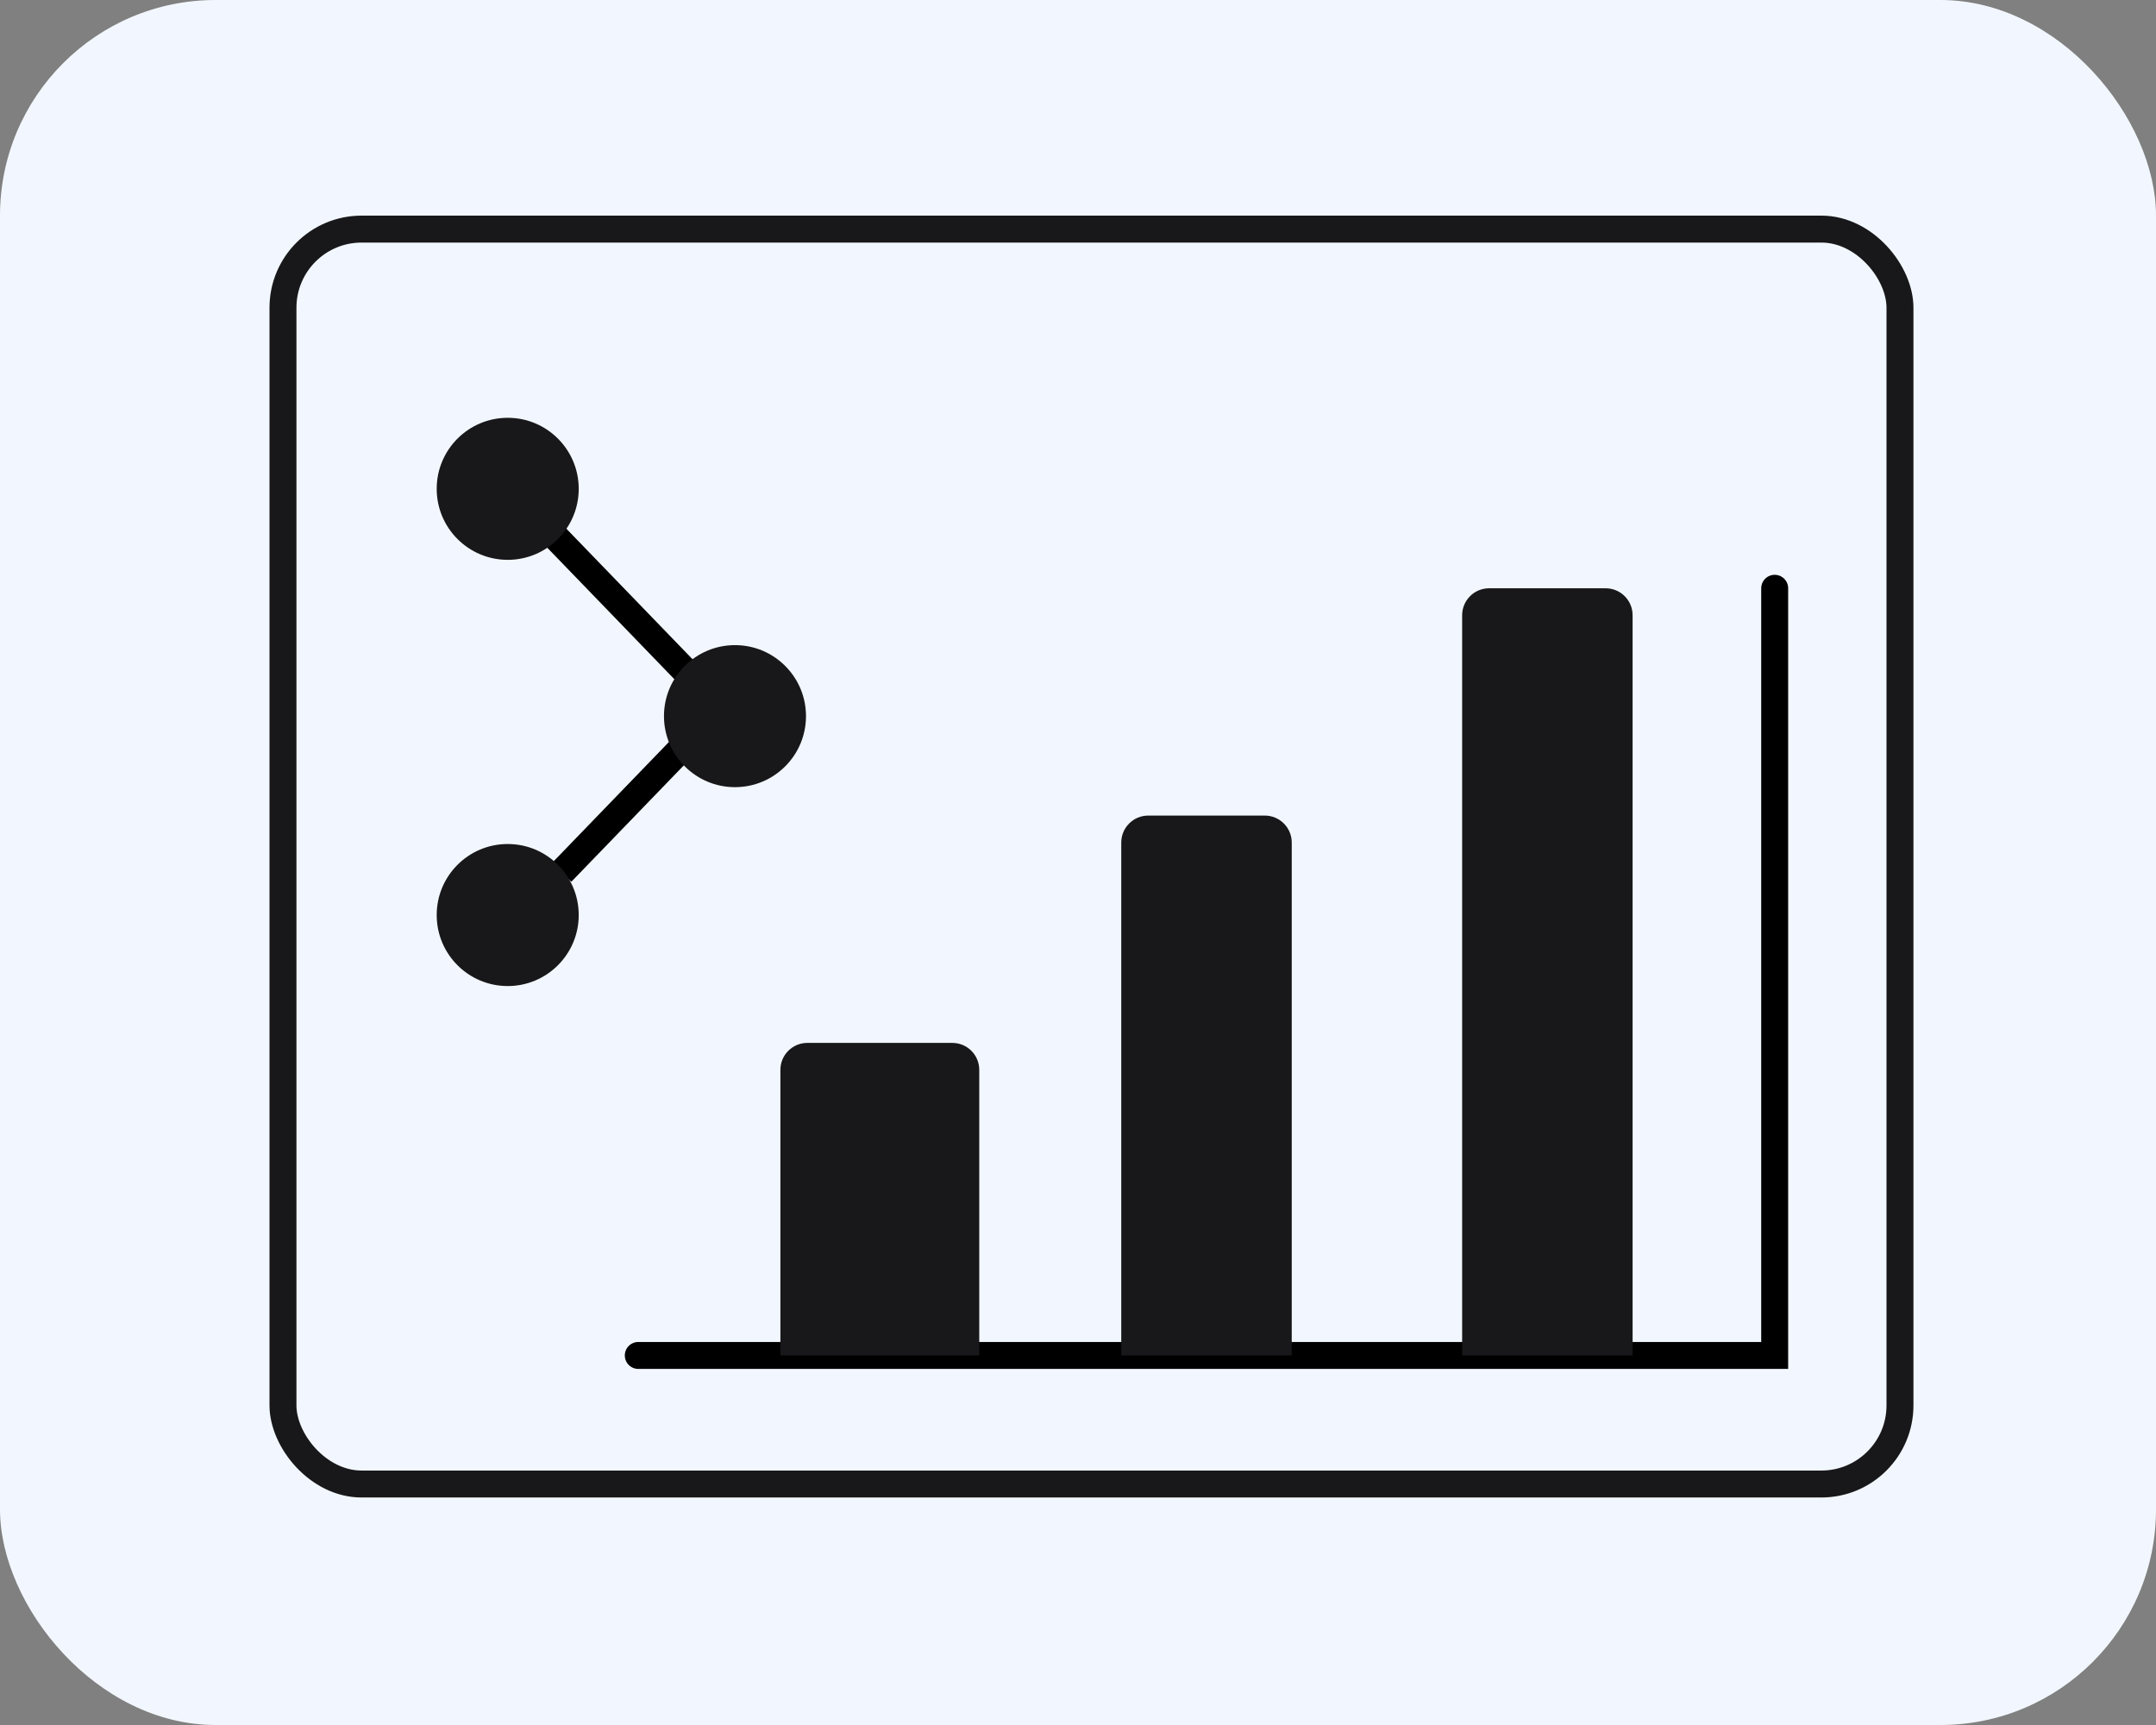 <svg width="80" height="64" viewBox="0 0 80 64" fill="none" xmlns="http://www.w3.org/2000/svg">
<rect x="0" y="0" width="80" height="64" fill="#808080" stroke="none"/>
<rect width="80" height="64" rx="8" fill="#F2F7FF"/>
<rect x="10.5" y="8.5" width="60" height="46.559" rx="2.916" stroke="#18181A"/>
<path d="M65.851 21.826V50.289H23.684" stroke="black" stroke-linecap="round"/>
<path d="M54.254 22.826C54.254 22.274 54.702 21.826 55.254 21.826H59.579C60.131 21.826 60.579 22.274 60.579 22.826V50.289H54.254V22.826Z" fill="#18181A"/>
<path d="M41.605 31.259C41.605 30.707 42.053 30.259 42.605 30.259H46.931C47.483 30.259 47.931 30.707 47.931 31.259V50.289H41.605V31.259Z" fill="#18181A"/>
<path d="M28.957 39.693C28.957 39.141 29.405 38.693 29.957 38.693H35.336C35.889 38.693 36.336 39.141 36.336 39.693V50.289H28.957V39.693Z" fill="#18181A"/>
<path d="M20.418 19.717L26.743 26.26L20.84 32.367" stroke="black"/>
<circle cx="18.839" cy="18.136" r="2.635" fill="#18181A"/>
<circle cx="27.272" cy="26.57" r="2.635" fill="#18181A"/>
<circle cx="18.839" cy="33.949" r="2.635" fill="#18181A"/>
</svg>

